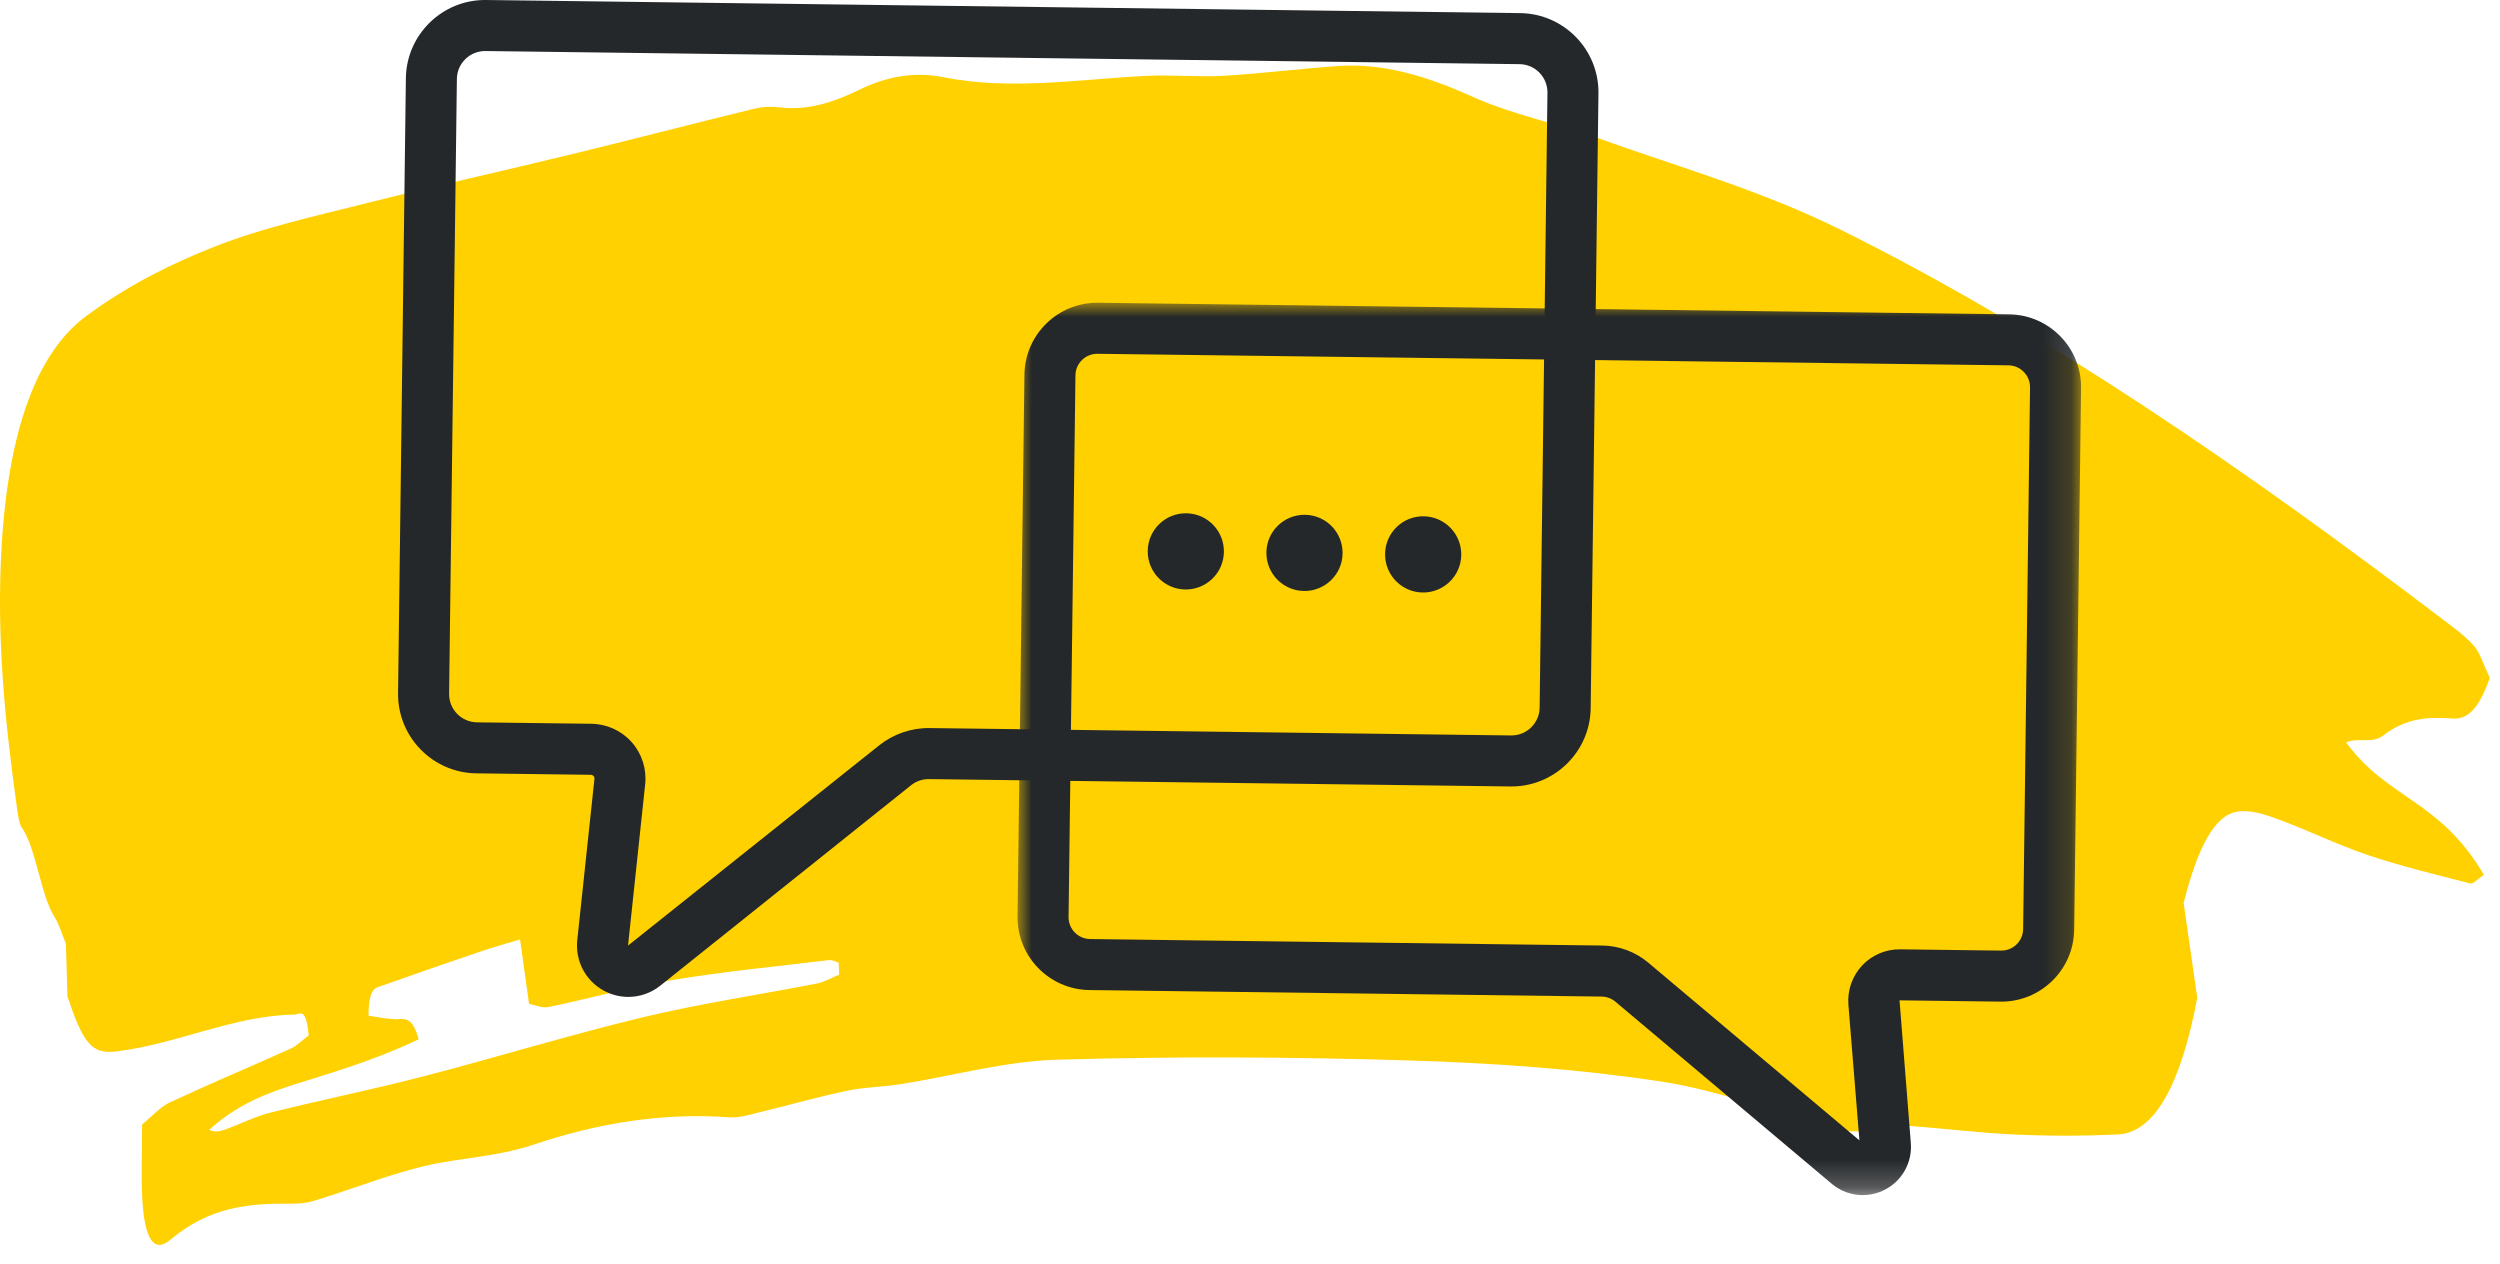 <?xml version="1.0" encoding="UTF-8"?>
<svg width="89px" height="45px" viewBox="0 0 89 45" version="1.1" xmlns="http://www.w3.org/2000/svg" xmlns:xlink="http://www.w3.org/1999/xlink">
    <title>Desktop/LG_8.1.1_Goals-for-CD/rinvoq-discussion_r16_desktop</title>
    <defs>
        <polygon id="path-1" points="0 -4.70749372e-15 37.862 -4.70749372e-15 37.862 31.768 0 31.768"></polygon>
    </defs>
    <g id="Desktop-960px" stroke="none" stroke-width="1" fill="none" fill-rule="evenodd">
        <g id="LG_8.1.1.0_Goals-for-Crohn's-Treatment" transform="translate(-436, -2236)">
            <g id="Determine-a-treatment-plan" transform="translate(27, 2236)">
                <g id="Header" transform="translate(156, 0)">
                    <g id="Desktop/LG_8.1.1_Goals-for-CD/rinvoq-discussion_r16_desktop" transform="translate(253, 0)">
                        <g id="Global/All-Views/icon-yl-brushstroke_allviews" transform="translate(0, 2.333)" fill="#FFD100">
                            <path d="M29.079,32.681 C27.019,33.084 24.956,33.386 22.899,33.879 C20.282,34.507 17.67,35.313 15.054,35.991 C13.255,36.457 11.453,36.82 9.653,37.269 C9.117,37.402 8.585,37.669 8.051,37.867 C7.853,37.94 7.655,37.993 7.449,37.887 C8.655,36.793 9.909,36.455 11.158,36.063 C12.405,35.673 13.651,35.267 14.901,34.667 C14.67,33.778 14.351,33.965 14.047,33.951 C13.744,33.937 13.442,33.872 13.119,33.826 C13.122,32.796 13.389,32.833 13.605,32.756 C14.767,32.341 15.932,31.94 17.095,31.545 C17.554,31.389 18.015,31.261 18.514,31.11 C18.625,31.91 18.714,32.541 18.834,33.404 C19.042,33.442 19.291,33.567 19.535,33.516 C21.009,33.211 22.481,32.797 23.956,32.553 C25.807,32.248 27.66,32.07 29.512,31.846 C29.626,31.832 29.742,31.904 29.856,31.936 C29.862,32.079 29.869,32.222 29.875,32.365 C29.61,32.473 29.346,32.629 29.079,32.681 M84.851,23.846 C85.661,23.216 86.469,23.184 87.293,23.246 C87.743,23.279 88.183,23.086 88.636,21.801 C88.426,21.358 88.275,20.888 88.085,20.674 C87.74,20.286 87.374,20.029 87.013,19.755 C79.919,14.363 72.781,9.44 65.53,5.847 C62.671,4.431 59.769,3.62 56.885,2.583 C55.396,2.048 53.893,1.77 52.412,1.105 C50.831,0.395 49.251,-0.096 47.648,0.016 C46.287,0.11 44.925,0.286 43.564,0.365 C42.648,0.418 41.731,0.323 40.816,0.368 C38.398,0.486 35.983,0.898 33.561,0.412 C32.587,0.216 31.58,0.38 30.619,0.85 C29.663,1.32 28.721,1.614 27.754,1.489 C27.45,1.45 27.142,1.466 26.839,1.54 C24.663,2.072 22.49,2.638 20.314,3.167 C17.835,3.77 15.354,4.318 12.875,4.943 C11.123,5.386 9.364,5.77 7.623,6.454 C6.095,7.056 4.563,7.818 3.074,8.915 C1.55,10.037 0.35,12.432 0.063,17.022 C-0.142,20.314 0.184,23.435 0.612,26.486 C0.645,26.718 0.693,27.011 0.765,27.112 C1.287,27.836 1.441,29.529 1.942,30.312 C2.1,30.559 2.223,30.968 2.348,31.27 C2.367,31.969 2.385,32.594 2.4,33.141 C2.971,34.828 3.26,35.206 4.162,35.096 C6.271,34.84 8.358,33.813 10.474,33.787 C10.677,33.785 10.892,33.481 10.99,34.527 C10.773,34.689 10.564,34.901 10.348,34.998 C8.912,35.645 7.475,36.246 6.041,36.916 C5.706,37.072 5.384,37.435 5.059,37.701 C5.059,38.752 5.022,39.58 5.068,40.373 C5.148,41.784 5.48,42.298 6.068,41.8 C7.457,40.624 8.884,40.504 10.319,40.518 C10.6,40.521 10.883,40.505 11.162,40.42 C12.701,39.956 14.236,39.308 15.78,39.042 C16.853,38.857 17.922,38.776 18.995,38.416 C21.303,37.639 23.625,37.272 25.955,37.443 C26.329,37.47 26.705,37.343 27.079,37.254 C28.106,37.007 29.132,36.713 30.159,36.497 C30.791,36.364 31.427,36.365 32.06,36.264 C33.912,35.971 35.762,35.448 37.615,35.393 C41.797,35.271 45.979,35.291 50.161,35.419 C53.143,35.51 56.127,35.715 59.105,36.164 C61.212,36.482 63.308,37.301 65.41,37.872 C65.735,37.96 66.065,37.954 66.391,37.925 C66.787,37.89 67.181,37.701 67.576,37.724 C68.936,37.804 70.296,37.989 71.656,38.053 C72.901,38.112 74.147,38.111 75.391,38.054 C76.711,37.993 77.644,36.263 78.223,33.189 C78.044,31.947 77.887,30.85 77.737,29.813 C78.235,27.841 78.838,26.694 79.636,26.564 C80.122,26.485 80.618,26.656 81.104,26.834 C82.172,27.224 83.235,27.753 84.306,28.111 C85.515,28.516 86.73,28.805 87.943,29.118 C88.052,29.146 88.167,28.983 88.428,28.811 C86.833,26.113 85.043,26.154 83.521,24.098 C83.975,23.902 84.444,24.163 84.851,23.846" id="Yellow-brushstroke"></path>
                        </g>
                        <g id="Group" transform="translate(14.171, -0)">
                            <g id="Group-6" transform="translate(22.053, 10.778)">
                                <mask id="mask-2" fill="white">
                                    <use xlink:href="#path-1"></use>
                                </mask>
                                <g id="Clip-5"></g>
                                <path d="M2.847,1.817 C2.42,1.812 2.067,2.155 2.062,2.582 L1.817,21.866 C1.812,22.294 2.155,22.646 2.583,22.652 L20.818,22.883 C21.417,22.89 21.999,23.108 22.456,23.493 L29.971,29.819 L29.579,24.991 C29.538,24.48 29.715,23.972 30.065,23.597 C30.415,23.222 30.909,23.011 31.422,23.018 L35.014,23.063 C35.442,23.069 35.795,22.725 35.8,22.297 L36.045,3.013 C36.05,2.586 35.706,2.234 35.278,2.228 L2.847,1.817 Z M30.067,31.768 C29.678,31.763 29.296,31.626 28.984,31.363 L21.285,24.883 C21.147,24.766 20.974,24.702 20.795,24.7 L2.56,24.468 C1.13,24.45 -0.018,23.273 0,21.844 L0.245,2.56 C0.263,1.13 1.441,-0.018 2.87,-6.48385056e-15 L35.301,0.412 C36.732,0.43 37.88,1.607 37.862,3.037 L37.617,22.321 C37.599,23.75 36.421,24.898 34.991,24.88 L31.399,24.834 L31.801,29.91 C31.858,30.604 31.494,31.258 30.876,31.577 C30.62,31.708 30.342,31.771 30.067,31.768 L30.067,31.768 Z" id="Fill-4" fill="#25282A" mask="url(#mask-2)"></path>
                            </g>
                            <path d="M3.111,1.817 C2.558,1.81 2.102,2.254 2.094,2.807 L1.817,24.698 C1.81,25.252 2.254,25.707 2.807,25.715 L6.885,25.766 C7.432,25.773 7.955,26.012 8.319,26.422 C8.682,26.831 8.855,27.378 8.797,27.922 L8.187,33.662 L17.126,26.536 C17.634,26.13 18.272,25.911 18.923,25.919 L39.624,26.182 C40.177,26.189 40.633,25.745 40.64,25.191 L40.918,3.3 C40.925,2.746 40.48,2.291 39.927,2.284 L3.111,1.817 Z M8.174,35.49 C7.881,35.486 7.587,35.411 7.318,35.264 C6.67,34.909 6.302,34.204 6.38,33.468 L6.991,27.729 C6.996,27.69 6.985,27.656 6.959,27.627 C6.942,27.607 6.91,27.584 6.863,27.583 L2.784,27.531 C1.229,27.511 -0.02,26.231 0,24.676 L0.278,2.784 C0.298,1.229 1.579,-0.02 3.134,3.55271368e-15 L39.95,0.467 C41.505,0.487 42.754,1.768 42.734,3.323 L42.457,25.214 C42.437,26.769 41.155,28.018 39.6,27.998 L18.9,27.736 C18.668,27.733 18.441,27.811 18.261,27.956 L9.336,35.089 C8.999,35.359 8.587,35.495 8.174,35.49 L8.174,35.49 Z" id="Fill-7" fill="#25282A"></path>
                            <path d="M33.625,19.7 C33.616,20.45 33,21.049 32.252,21.039 C31.502,21.03 30.903,20.415 30.913,19.666 C30.922,18.916 31.537,18.317 32.286,18.327 C33.035,18.336 33.634,18.951 33.625,19.7" id="Fill-9" fill="#25282A"></path>
                            <path d="M37.85,19.754 C37.841,20.503 37.225,21.103 36.477,21.093 C35.727,21.084 35.128,20.469 35.138,19.719 C35.147,18.97 35.762,18.37 36.511,18.38 C37.26,18.39 37.859,19.005 37.85,19.754" id="Fill-11" fill="#25282A"></path>
                            <path d="M29.4,19.647 C29.391,20.396 28.775,20.995 28.027,20.986 C27.277,20.976 26.678,20.361 26.688,19.612 C26.697,18.863 27.312,18.263 28.061,18.273 C28.81,18.282 29.409,18.897 29.4,19.647" id="Fill-13" fill="#25282A"></path>
                        </g>
                    </g>
                </g>
            </g>
        </g>
    </g>
</svg>